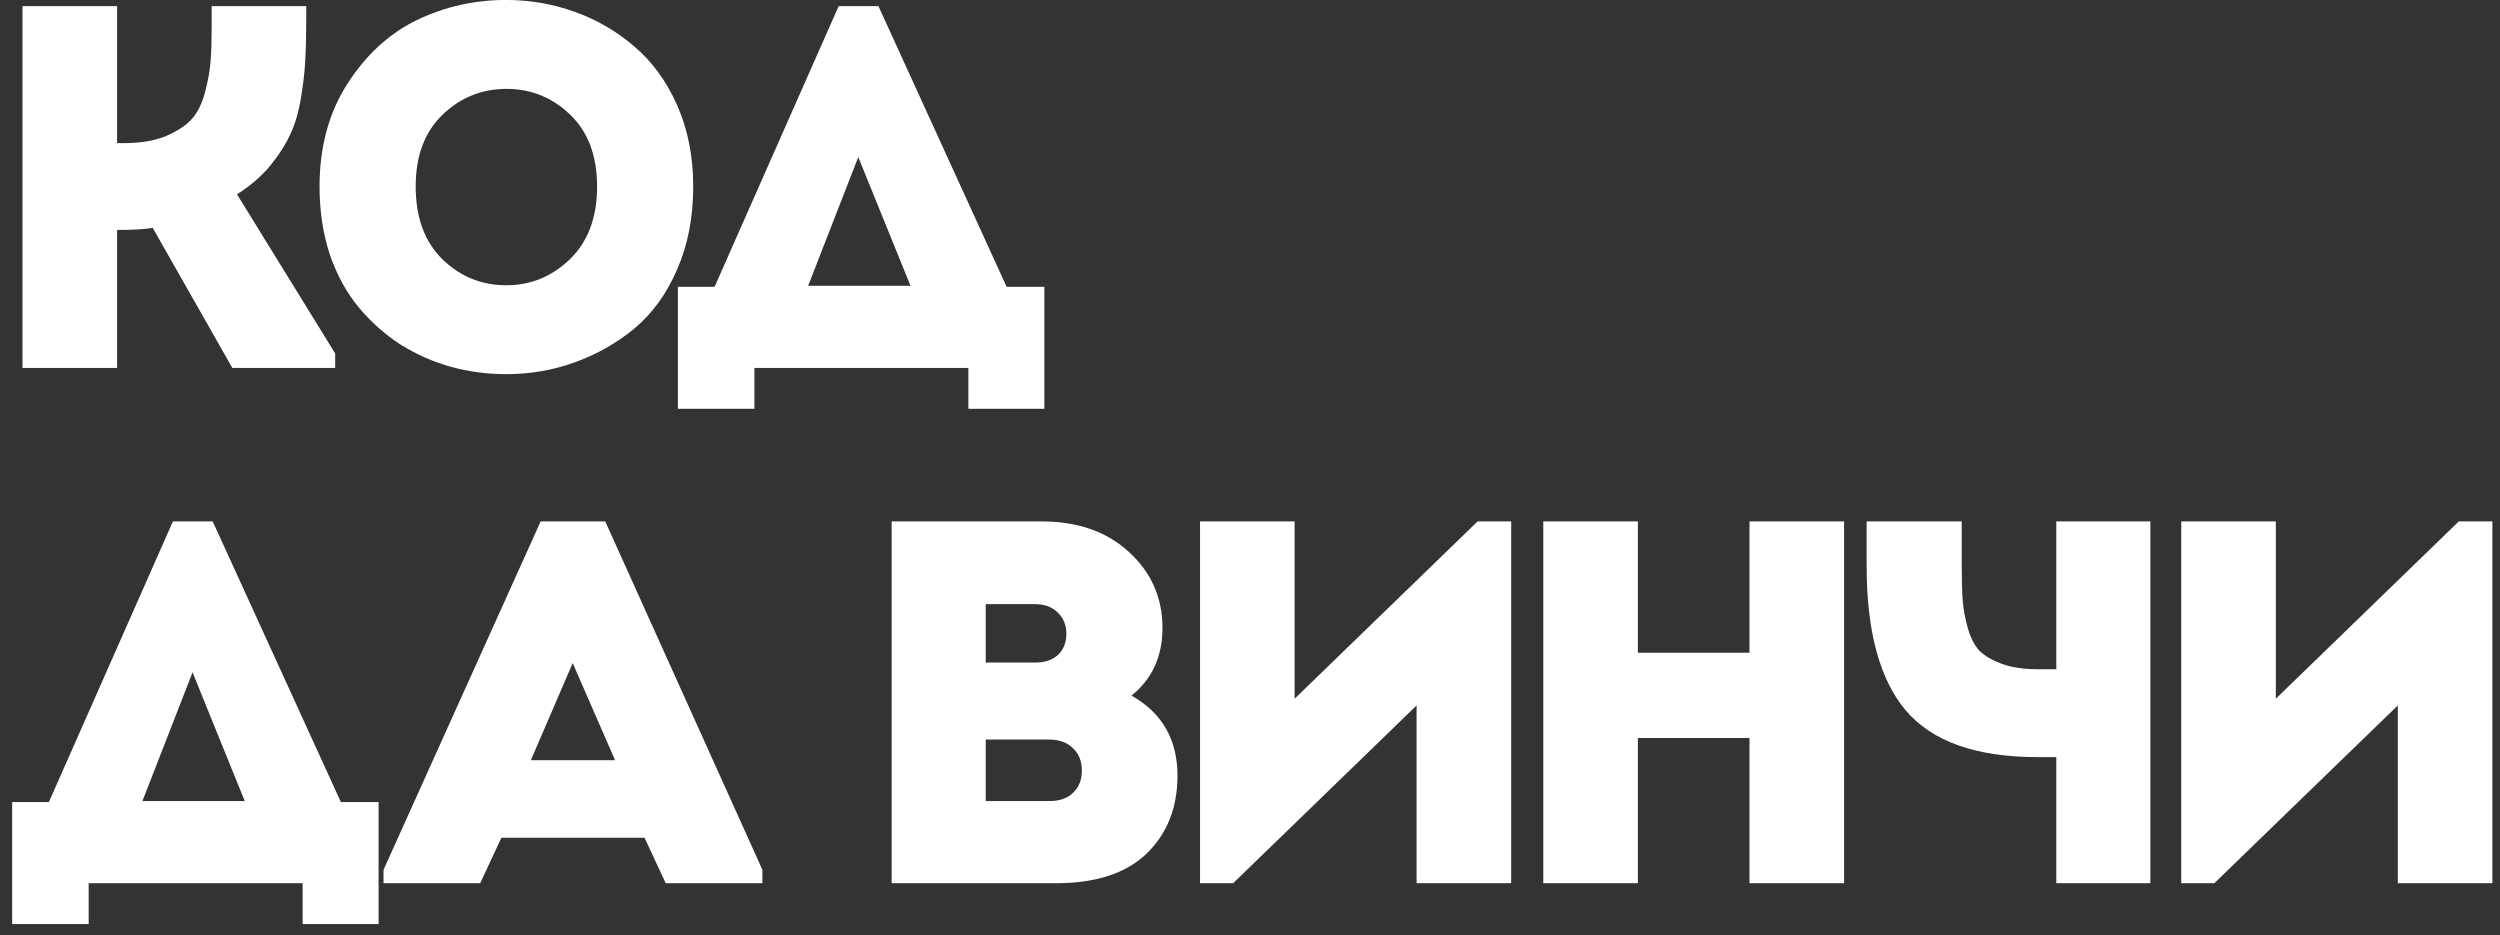 <?xml version="1.0" encoding="UTF-8"?> <svg xmlns="http://www.w3.org/2000/svg" width="131" height="49" viewBox="0 0 131 49" fill="none"><rect x="0" y="0" width="131" height="49" fill="#333333" stroke="none"/><path d="M6.136 19.281H1.179V0.323H6.136V7.5H6.488C7.336 7.5 8.058 7.383 8.654 7.148C9.25 6.895 9.701 6.607 10.008 6.282C10.333 5.939 10.577 5.46 10.74 4.846C10.902 4.232 11.001 3.682 11.037 3.194C11.074 2.707 11.092 2.075 11.092 1.298V0.323H16.048V0.946C16.048 1.867 16.03 2.598 15.994 3.14C15.976 3.664 15.903 4.314 15.777 5.09C15.651 5.866 15.461 6.516 15.208 7.04C14.973 7.564 14.621 8.114 14.152 8.692C13.683 9.252 13.105 9.748 12.419 10.181L17.564 18.523V19.281H12.175L8.004 11.942C7.571 12.014 6.948 12.05 6.136 12.05V19.281ZM31.288 9.775C31.288 8.168 30.818 6.914 29.88 6.011C28.941 5.108 27.83 4.657 26.548 4.657C25.248 4.657 24.129 5.108 23.19 6.011C22.251 6.914 21.782 8.168 21.782 9.775C21.782 11.4 22.251 12.673 23.19 13.594C24.129 14.497 25.239 14.948 26.521 14.948C27.803 14.948 28.914 14.497 29.852 13.594C30.809 12.673 31.288 11.4 31.288 9.775ZM16.744 9.775C16.744 7.699 17.232 5.902 18.207 4.386C19.182 2.869 20.392 1.759 21.836 1.055C23.299 0.351 24.86 -0.002 26.521 -0.002C27.767 -0.002 28.968 0.206 30.123 0.621C31.279 1.037 32.317 1.641 33.238 2.436C34.177 3.23 34.926 4.259 35.486 5.523C36.045 6.787 36.325 8.204 36.325 9.775C36.325 11.382 36.045 12.827 35.486 14.108C34.944 15.372 34.204 16.401 33.265 17.196C32.326 17.972 31.279 18.568 30.123 18.983C28.986 19.399 27.785 19.606 26.521 19.606C25.546 19.606 24.589 19.48 23.651 19.227C22.73 18.974 21.845 18.586 20.997 18.062C20.166 17.521 19.435 16.871 18.803 16.113C18.171 15.354 17.665 14.434 17.286 13.35C16.925 12.249 16.744 11.057 16.744 9.775ZM44.974 8.232L42.347 14.975H47.71L44.974 8.232ZM39.531 19.281V21.421H35.523V15.029H37.445L43.945 0.323H46.031L52.747 15.029H54.724V21.421H50.743V19.281H39.531ZM10.09 35.231L7.463 41.975H12.825L10.09 35.231ZM4.646 46.281V48.421H0.638V42.029H2.561L9.06 27.323H11.146L17.862 42.029H19.839V48.421H15.858V46.281H4.646ZM34.884 46.281L33.774 43.898H26.272L25.162 46.281H20.097V45.577L28.33 27.323H31.715L39.949 45.577V46.281H34.884ZM32.23 39.836L30.009 34.744L27.816 39.836H32.23ZM54.224 31.657H51.652V34.717H54.252C54.757 34.717 55.154 34.582 55.443 34.311C55.732 34.04 55.877 33.67 55.877 33.2C55.877 32.749 55.723 32.379 55.416 32.09C55.127 31.801 54.73 31.657 54.224 31.657ZM51.652 41.975H54.983C55.525 41.975 55.94 41.831 56.229 41.542C56.536 41.253 56.689 40.865 56.689 40.377C56.689 39.89 56.536 39.502 56.229 39.213C55.922 38.906 55.497 38.752 54.956 38.752H51.652V41.975ZM60.914 32.902C60.914 34.401 60.372 35.584 59.289 36.45C60.896 37.353 61.699 38.752 61.699 40.648C61.699 42.327 61.158 43.69 60.074 44.737C58.991 45.767 57.411 46.281 55.335 46.281H46.723V27.323H54.577C56.49 27.323 58.025 27.865 59.181 28.948C60.336 30.014 60.914 31.332 60.914 32.902ZM74.23 36.965L64.616 46.281H62.882V27.323H67.838V36.613L77.426 27.323H79.186V46.281H74.23V36.965ZM96.63 27.323V46.281H91.674V38.671H85.824V46.281H80.868V27.323H85.824V34.202H91.674V27.323H96.63ZM112.679 46.281H107.75V39.673H106.775C103.562 39.673 101.26 38.861 99.869 37.236C98.497 35.611 97.811 33.083 97.811 29.652V27.323H102.794V29.652C102.794 30.411 102.812 31.025 102.848 31.494C102.884 31.945 102.975 32.424 103.119 32.929C103.264 33.435 103.471 33.832 103.742 34.121C104.031 34.392 104.428 34.618 104.934 34.798C105.439 34.979 106.062 35.069 106.802 35.069H107.75V27.323H112.679V46.281ZM125.645 36.965L116.03 46.281H114.297V27.323H119.253V36.613L128.84 27.323H130.601V46.281H125.645V36.965Z" fill="white"></path></svg> 